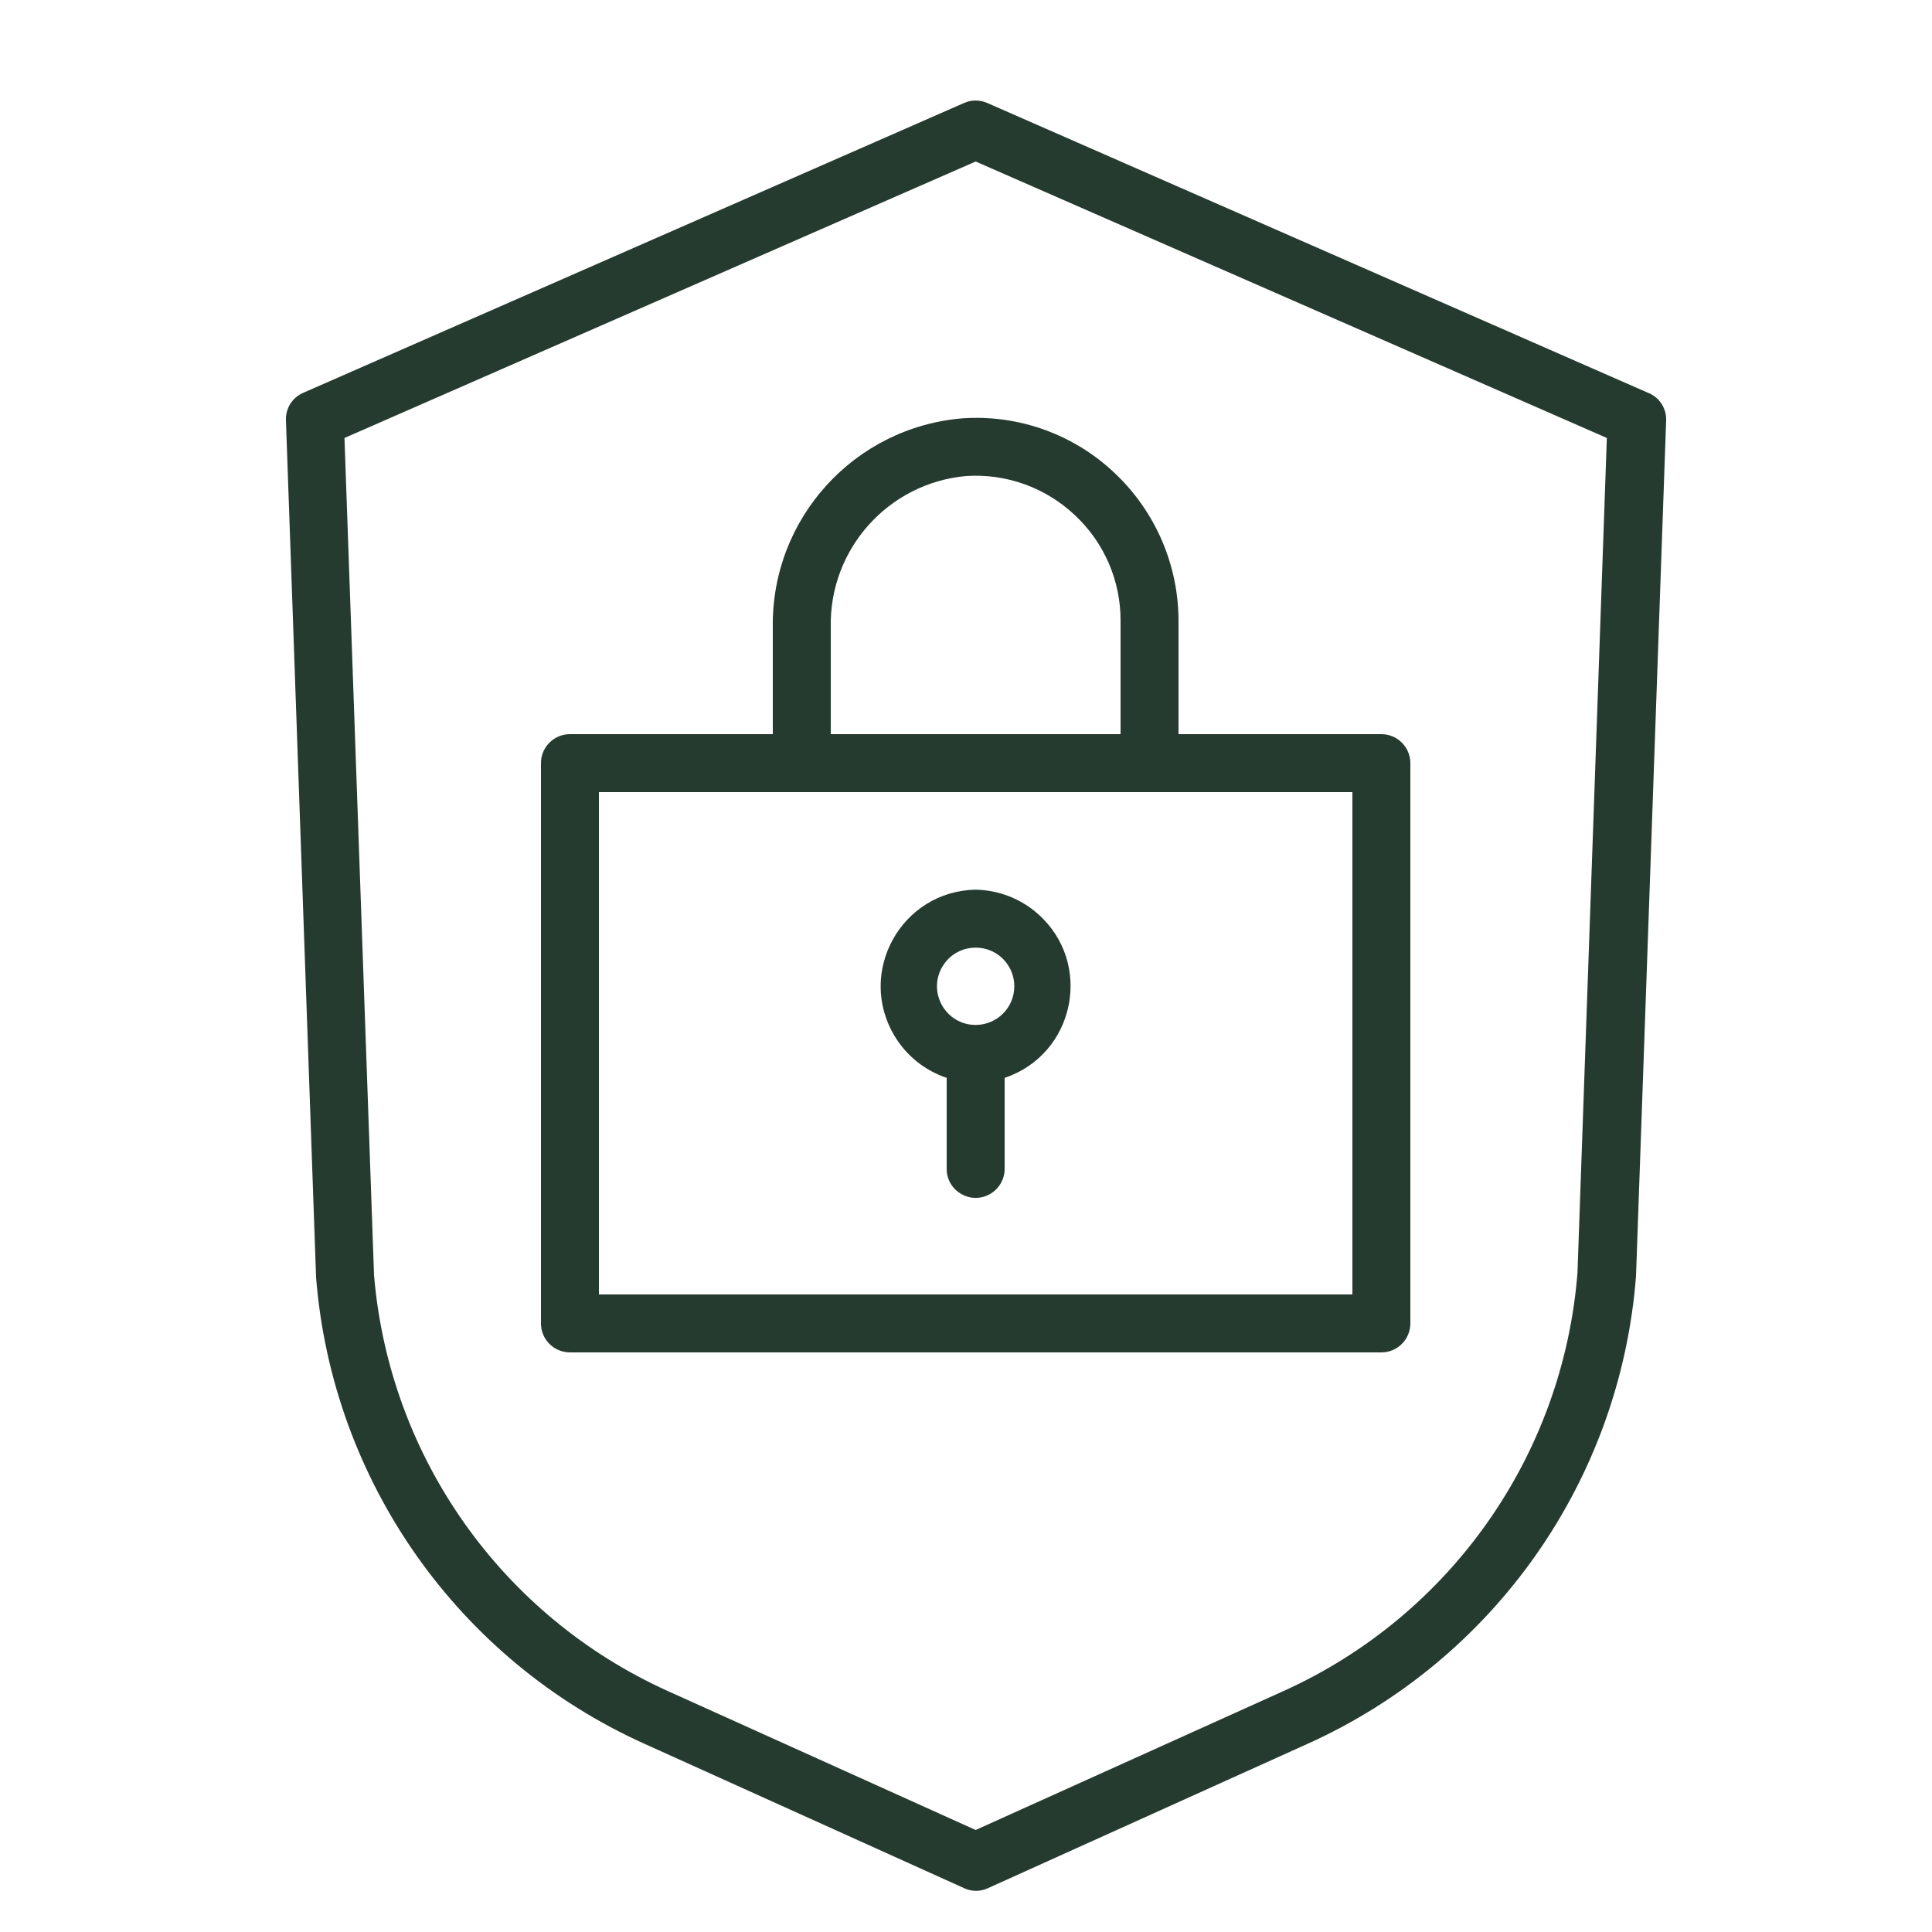 <?xml version="1.0" encoding="UTF-8"?> <svg xmlns="http://www.w3.org/2000/svg" viewBox="1950 2450 100 100" width="100" height="100"><path fill="#263b30" stroke="none" fill-opacity="1" stroke-width="1" stroke-opacity="1" color="rgb(51, 51, 51)" fill-rule="evenodd" font-size-adjust="none" id="tSvg16ac7354d31" title="Path 3" d="M 2035.3 2470.33 C 2023.9 2465.33 2012.5 2460.33 2001.1 2455.33 C 2000.718 2455.161 2000.282 2455.161 1999.9 2455.33 C 1988.5 2460.33 1977.1 2465.33 1965.7 2470.33 C 1965.134 2470.57 1964.776 2471.136 1964.8 2471.75 C 1965.32 2486.54 1965.84 2501.33 1966.36 2516.12 C 1967.2 2526.665 1973.715 2535.916 1983.36 2540.26 C 1988.873 2542.75 1994.387 2545.24 1999.9 2547.73 C 2000.292 2547.917 2000.748 2547.917 2001.14 2547.73 C 2006.653 2545.24 2012.167 2542.75 2017.68 2540.26 C 2027.346 2535.904 2033.865 2526.621 2034.68 2516.05 C 2035.2 2501.283 2035.72 2486.517 2036.24 2471.75C 2036.258 2471.126 2035.882 2470.558 2035.3 2470.33Z M 2031.65 2515.88 C 2030.904 2525.332 2025.071 2533.628 2016.43 2537.53 C 2011.12 2539.927 2005.81 2542.323 2000.5 2544.72 C 1995.19 2542.323 1989.88 2539.927 1984.57 2537.53 C 1975.968 2533.646 1970.146 2525.405 1969.36 2516 C 1968.85 2501.557 1968.34 2487.113 1967.83 2472.67 C 1978.72 2467.9 1989.61 2463.13 2000.5 2458.36 C 2011.39 2463.13 2022.28 2467.9 2033.17 2472.67C 2032.663 2487.073 2032.157 2501.477 2031.65 2515.88Z"></path><path fill="#263b30" stroke="none" fill-opacity="1" stroke-width="1" stroke-opacity="1" color="rgb(51, 51, 51)" fill-rule="evenodd" font-size-adjust="none" id="tSvgd963d6246b" title="Path 4" d="M 1990 2482.48 C 1990 2484.32 1990 2486.16 1990 2488 C 1986.5 2488 1983 2488 1979.5 2488 C 1978.672 2488 1978 2488.672 1978 2489.5 C 1978 2499.167 1978 2508.833 1978 2518.5 C 1978 2519.328 1978.672 2520 1979.5 2520 C 1993.5 2520 2007.5 2520 2021.5 2520 C 2022.328 2520 2023 2519.328 2023 2518.5 C 2023 2508.833 2023 2499.167 2023 2489.5 C 2023 2488.672 2022.328 2488 2021.5 2488 C 2018 2488 2014.5 2488 2011 2488 C 2011 2486.043 2011 2484.087 2011 2482.13 C 2010.997 2479.238 2009.803 2476.475 2007.7 2474.49 C 2005.595 2472.489 2002.748 2471.459 1999.85 2471.65C 1994.224 2472.098 1989.914 2476.837 1990 2482.48Z M 2020 2517 C 2007 2517 1994 2517 1981 2517 C 1981 2508.333 1981 2499.667 1981 2491 C 1994 2491 2007 2491 2020 2491C 2020 2499.667 2020 2508.333 2020 2517Z M 2005.64 2476.67 C 2007.153 2478.082 2008.008 2480.061 2008 2482.13 C 2008 2484.087 2008 2486.043 2008 2488 C 2003 2488 1998 2488 1993 2488 C 1993 2486.16 1993 2484.32 1993 2482.48 C 1992.91 2478.433 1995.969 2475.007 2000 2474.64C 2002.081 2474.5 2004.126 2475.236 2005.64 2476.67Z"></path><path fill="#263b30" stroke="none" fill-opacity="1" stroke-width="1" stroke-opacity="1" color="rgb(51, 51, 51)" fill-rule="evenodd" font-size-adjust="none" id="tSvg893708e11" title="Path 5" d="M 2000.5 2496.05 C 1996.652 2496.119 1994.321 2500.327 1996.304 2503.626 C 1996.917 2504.645 1997.873 2505.412 1999 2505.79 C 1999 2507.36 1999 2508.93 1999 2510.5 C 1999 2511.655 2000.25 2512.376 2001.25 2511.799 C 2001.714 2511.531 2002 2511.036 2002 2510.5 C 2002 2508.93 2002 2507.36 2002 2505.79 C 2005.649 2504.567 2006.606 2499.852 2003.722 2497.303C 2002.831 2496.515 2001.689 2496.071 2000.5 2496.05Z M 2000.5 2503.05 C 1998.96 2503.05 1997.998 2501.383 1998.768 2500.05 C 1999.538 2498.717 2001.462 2498.717 2002.232 2500.05 C 2002.408 2500.354 2002.5 2500.699 2002.5 2501.05C 2002.5 2502.155 2001.605 2503.05 2000.5 2503.05Z"></path><defs> </defs></svg> 
